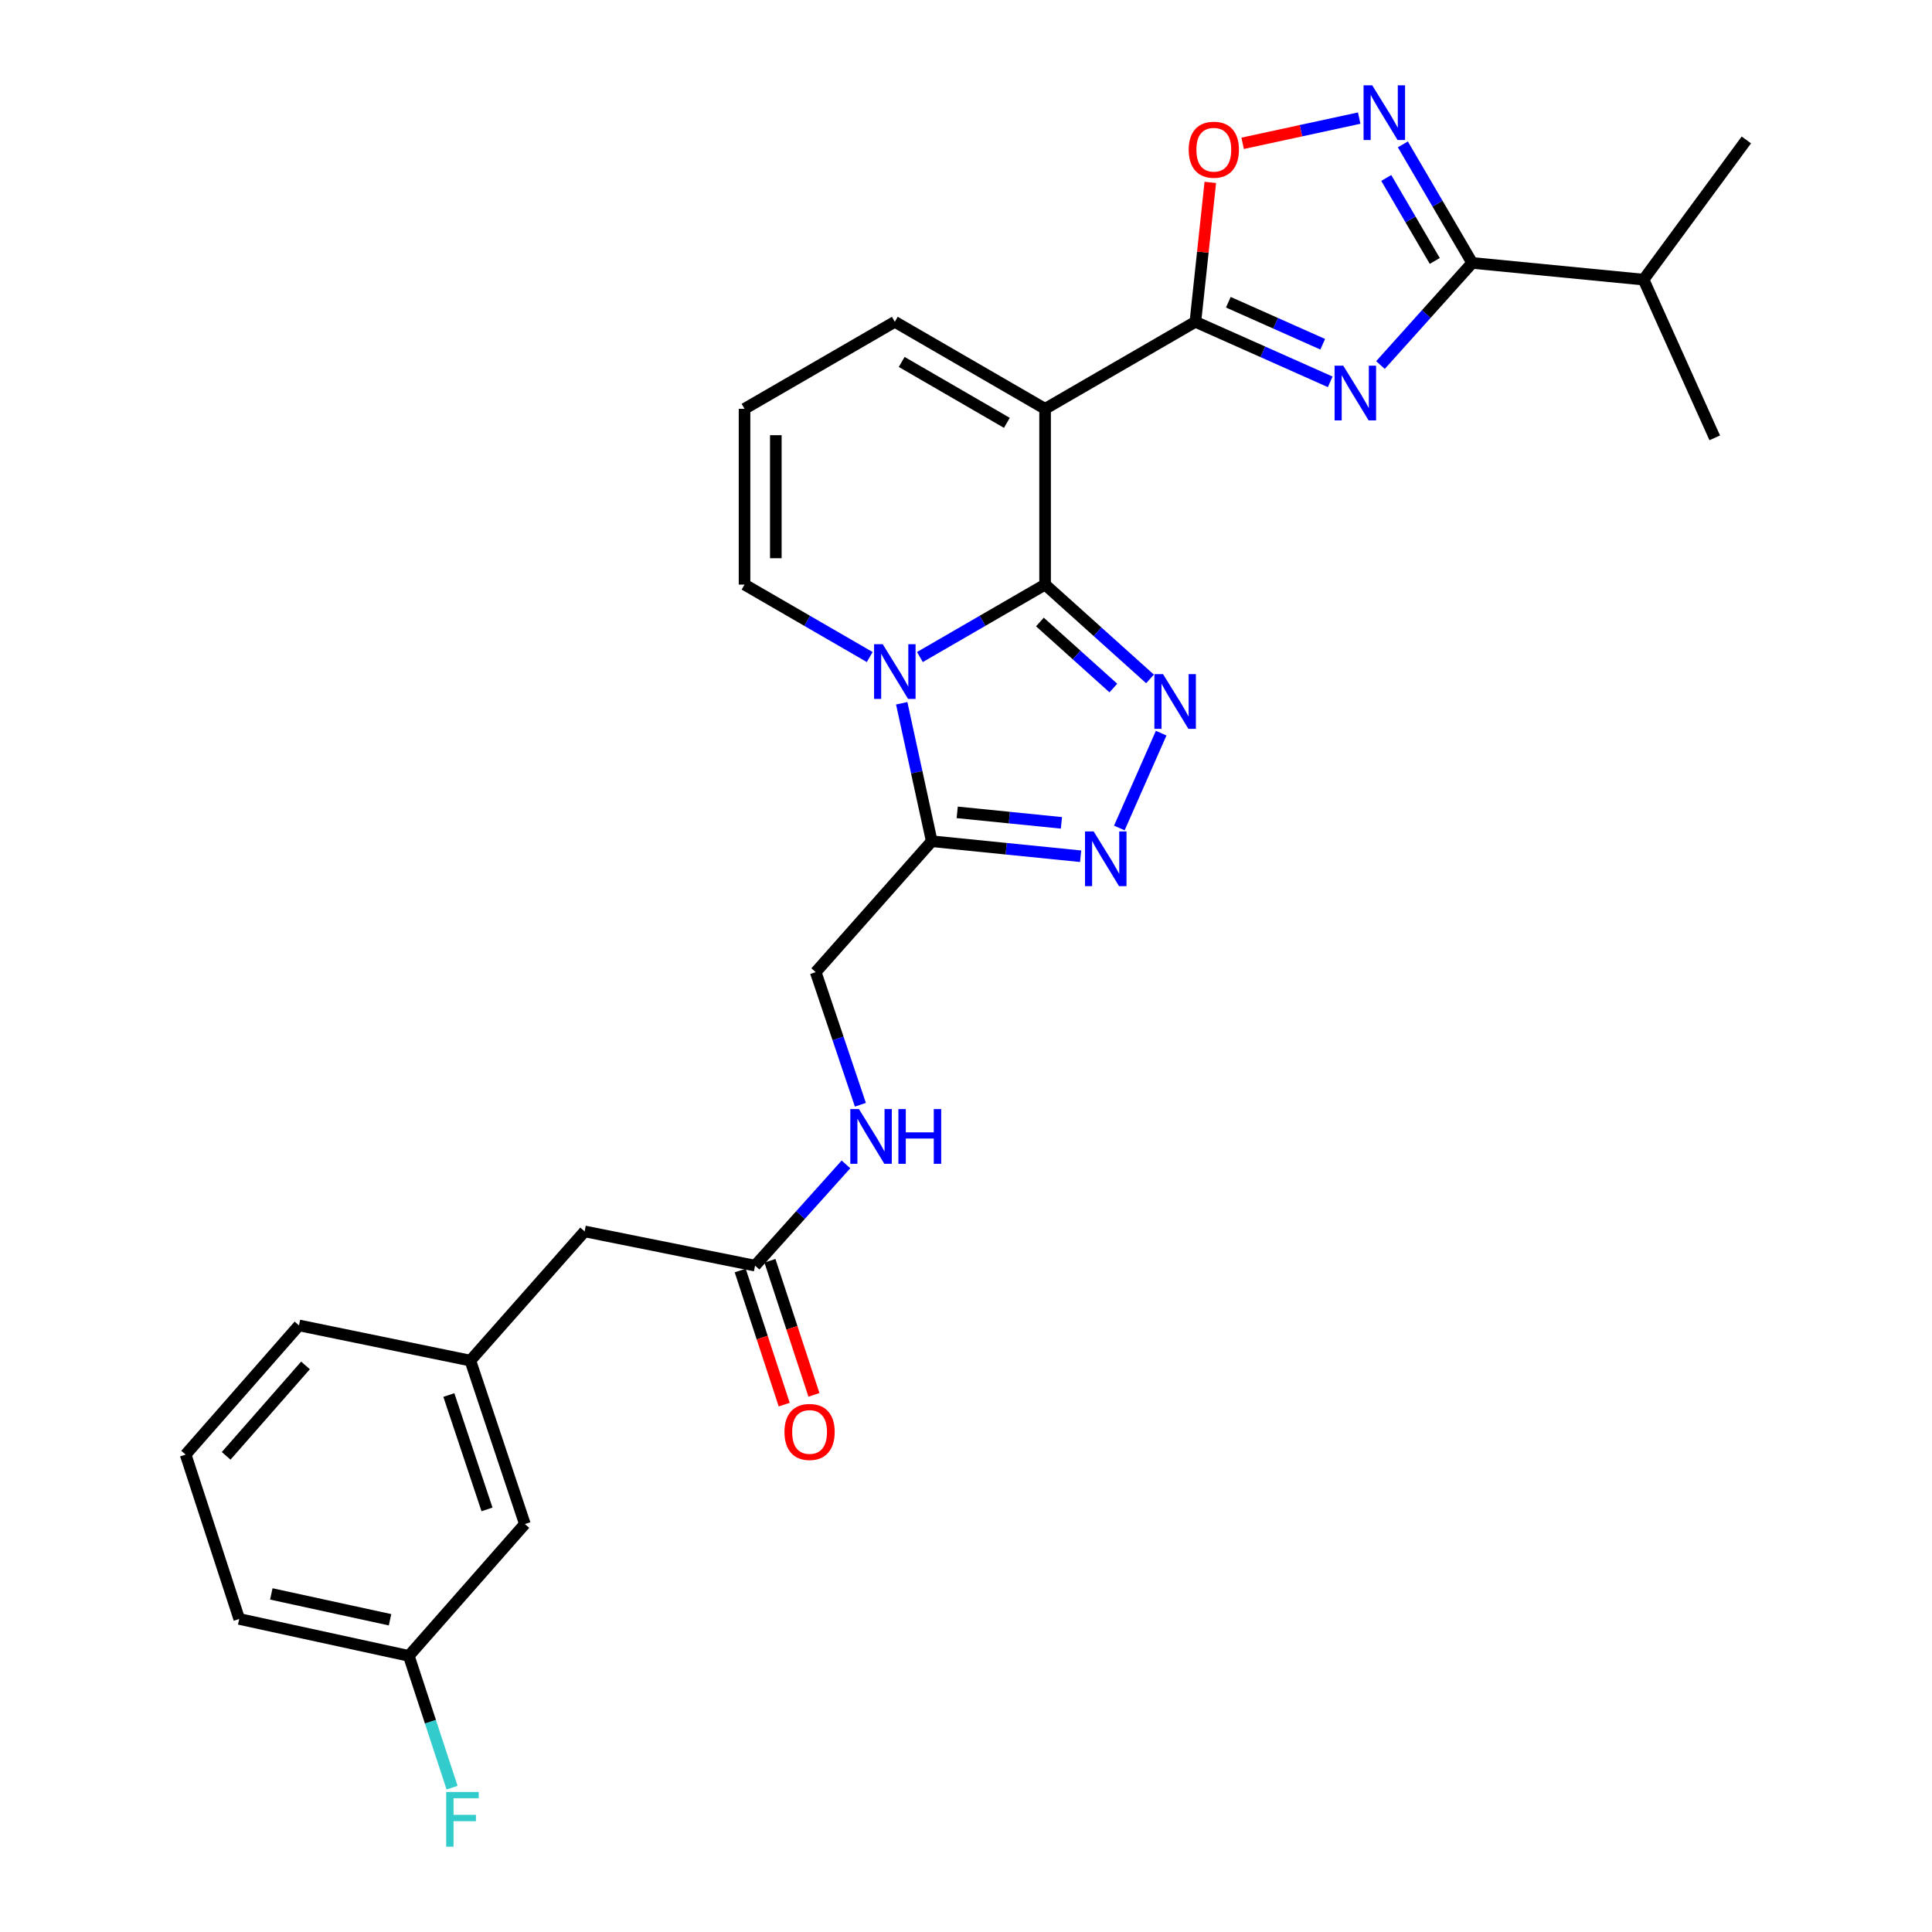 <?xml version='1.0' encoding='iso-8859-1'?>
<svg version='1.1' baseProfile='full'
              xmlns='http://www.w3.org/2000/svg'
                      xmlns:rdkit='http://www.rdkit.org/xml'
                      xmlns:xlink='http://www.w3.org/1999/xlink'
                  xml:space='preserve'
width='1000px' height='1000px' viewBox='0 0 1000 1000'>
<!-- END OF HEADER -->
<rect style='opacity:1.0;fill:#FFFFFF;stroke:none' width='1000' height='1000' x='0' y='0'> </rect>
<path class='bond-0' d='M 540.936,302.582 L 508.54,321.334' style='fill:none;fill-rule:evenodd;stroke:#000000;stroke-width:6px;stroke-linecap:butt;stroke-linejoin:miter;stroke-opacity:1' />
<path class='bond-0' d='M 508.54,321.334 L 476.145,340.085' style='fill:none;fill-rule:evenodd;stroke:#0000FF;stroke-width:6px;stroke-linecap:butt;stroke-linejoin:miter;stroke-opacity:1' />
<path class='bond-1' d='M 540.936,302.582 L 540.936,211.606' style='fill:none;fill-rule:evenodd;stroke:#000000;stroke-width:6px;stroke-linecap:butt;stroke-linejoin:miter;stroke-opacity:1' />
<path class='bond-4' d='M 540.936,302.582 L 568.092,326.994' style='fill:none;fill-rule:evenodd;stroke:#000000;stroke-width:6px;stroke-linecap:butt;stroke-linejoin:miter;stroke-opacity:1' />
<path class='bond-4' d='M 568.092,326.994 L 595.247,351.406' style='fill:none;fill-rule:evenodd;stroke:#0000FF;stroke-width:6px;stroke-linecap:butt;stroke-linejoin:miter;stroke-opacity:1' />
<path class='bond-4' d='M 538.256,321.949 L 557.265,339.037' style='fill:none;fill-rule:evenodd;stroke:#000000;stroke-width:6px;stroke-linecap:butt;stroke-linejoin:miter;stroke-opacity:1' />
<path class='bond-4' d='M 557.265,339.037 L 576.274,356.126' style='fill:none;fill-rule:evenodd;stroke:#0000FF;stroke-width:6px;stroke-linecap:butt;stroke-linejoin:miter;stroke-opacity:1' />
<path class='bond-6' d='M 466.728,364.009 L 474.498,399.715' style='fill:none;fill-rule:evenodd;stroke:#0000FF;stroke-width:6px;stroke-linecap:butt;stroke-linejoin:miter;stroke-opacity:1' />
<path class='bond-6' d='M 474.498,399.715 L 482.267,435.421' style='fill:none;fill-rule:evenodd;stroke:#000000;stroke-width:6px;stroke-linecap:butt;stroke-linejoin:miter;stroke-opacity:1' />
<path class='bond-10' d='M 450.171,340.086 L 417.771,321.334' style='fill:none;fill-rule:evenodd;stroke:#0000FF;stroke-width:6px;stroke-linecap:butt;stroke-linejoin:miter;stroke-opacity:1' />
<path class='bond-10' d='M 417.771,321.334 L 385.371,302.582' style='fill:none;fill-rule:evenodd;stroke:#000000;stroke-width:6px;stroke-linecap:butt;stroke-linejoin:miter;stroke-opacity:1' />
<path class='bond-3' d='M 540.936,211.606 L 618.732,166.567' style='fill:none;fill-rule:evenodd;stroke:#000000;stroke-width:6px;stroke-linecap:butt;stroke-linejoin:miter;stroke-opacity:1' />
<path class='bond-11' d='M 540.936,211.606 L 463.158,166.567' style='fill:none;fill-rule:evenodd;stroke:#000000;stroke-width:6px;stroke-linecap:butt;stroke-linejoin:miter;stroke-opacity:1' />
<path class='bond-11' d='M 521.154,218.864 L 466.709,187.337' style='fill:none;fill-rule:evenodd;stroke:#000000;stroke-width:6px;stroke-linecap:butt;stroke-linejoin:miter;stroke-opacity:1' />
<path class='bond-2' d='M 688.515,197.637 L 653.623,182.102' style='fill:none;fill-rule:evenodd;stroke:#0000FF;stroke-width:6px;stroke-linecap:butt;stroke-linejoin:miter;stroke-opacity:1' />
<path class='bond-2' d='M 653.623,182.102 L 618.732,166.567' style='fill:none;fill-rule:evenodd;stroke:#000000;stroke-width:6px;stroke-linecap:butt;stroke-linejoin:miter;stroke-opacity:1' />
<path class='bond-2' d='M 684.634,178.182 L 660.21,167.308' style='fill:none;fill-rule:evenodd;stroke:#0000FF;stroke-width:6px;stroke-linecap:butt;stroke-linejoin:miter;stroke-opacity:1' />
<path class='bond-2' d='M 660.21,167.308 L 635.786,156.434' style='fill:none;fill-rule:evenodd;stroke:#000000;stroke-width:6px;stroke-linecap:butt;stroke-linejoin:miter;stroke-opacity:1' />
<path class='bond-7' d='M 714.523,188.949 L 738.26,162.517' style='fill:none;fill-rule:evenodd;stroke:#0000FF;stroke-width:6px;stroke-linecap:butt;stroke-linejoin:miter;stroke-opacity:1' />
<path class='bond-7' d='M 738.26,162.517 L 761.998,136.086' style='fill:none;fill-rule:evenodd;stroke:#000000;stroke-width:6px;stroke-linecap:butt;stroke-linejoin:miter;stroke-opacity:1' />
<path class='bond-9' d='M 618.732,166.567 L 622.591,130.489' style='fill:none;fill-rule:evenodd;stroke:#000000;stroke-width:6px;stroke-linecap:butt;stroke-linejoin:miter;stroke-opacity:1' />
<path class='bond-9' d='M 622.591,130.489 L 626.45,94.41' style='fill:none;fill-rule:evenodd;stroke:#FF0000;stroke-width:6px;stroke-linecap:butt;stroke-linejoin:miter;stroke-opacity:1' />
<path class='bond-5' d='M 601.021,379.479 L 579.366,428.562' style='fill:none;fill-rule:evenodd;stroke:#0000FF;stroke-width:6px;stroke-linecap:butt;stroke-linejoin:miter;stroke-opacity:1' />
<path class='bond-28' d='M 559.332,443.188 L 520.799,439.304' style='fill:none;fill-rule:evenodd;stroke:#0000FF;stroke-width:6px;stroke-linecap:butt;stroke-linejoin:miter;stroke-opacity:1' />
<path class='bond-28' d='M 520.799,439.304 L 482.267,435.421' style='fill:none;fill-rule:evenodd;stroke:#000000;stroke-width:6px;stroke-linecap:butt;stroke-linejoin:miter;stroke-opacity:1' />
<path class='bond-28' d='M 549.396,425.91 L 522.423,423.191' style='fill:none;fill-rule:evenodd;stroke:#0000FF;stroke-width:6px;stroke-linecap:butt;stroke-linejoin:miter;stroke-opacity:1' />
<path class='bond-28' d='M 522.423,423.191 L 495.451,420.473' style='fill:none;fill-rule:evenodd;stroke:#000000;stroke-width:6px;stroke-linecap:butt;stroke-linejoin:miter;stroke-opacity:1' />
<path class='bond-13' d='M 482.267,435.421 L 422.213,503.176' style='fill:none;fill-rule:evenodd;stroke:#000000;stroke-width:6px;stroke-linecap:butt;stroke-linejoin:miter;stroke-opacity:1' />
<path class='bond-17' d='M 761.998,136.086 L 850.707,144.732' style='fill:none;fill-rule:evenodd;stroke:#000000;stroke-width:6px;stroke-linecap:butt;stroke-linejoin:miter;stroke-opacity:1' />
<path class='bond-30' d='M 761.998,136.086 L 744.057,105.408' style='fill:none;fill-rule:evenodd;stroke:#000000;stroke-width:6px;stroke-linecap:butt;stroke-linejoin:miter;stroke-opacity:1' />
<path class='bond-30' d='M 744.057,105.408 L 726.116,74.73' style='fill:none;fill-rule:evenodd;stroke:#0000FF;stroke-width:6px;stroke-linecap:butt;stroke-linejoin:miter;stroke-opacity:1' />
<path class='bond-30' d='M 742.636,135.058 L 730.077,113.583' style='fill:none;fill-rule:evenodd;stroke:#000000;stroke-width:6px;stroke-linecap:butt;stroke-linejoin:miter;stroke-opacity:1' />
<path class='bond-30' d='M 730.077,113.583 L 717.519,92.108' style='fill:none;fill-rule:evenodd;stroke:#0000FF;stroke-width:6px;stroke-linecap:butt;stroke-linejoin:miter;stroke-opacity:1' />
<path class='bond-8' d='M 703.521,61.129 L 673.357,67.654' style='fill:none;fill-rule:evenodd;stroke:#0000FF;stroke-width:6px;stroke-linecap:butt;stroke-linejoin:miter;stroke-opacity:1' />
<path class='bond-8' d='M 673.357,67.654 L 643.193,74.18' style='fill:none;fill-rule:evenodd;stroke:#FF0000;stroke-width:6px;stroke-linecap:butt;stroke-linejoin:miter;stroke-opacity:1' />
<path class='bond-29' d='M 385.371,302.582 L 385.371,211.606' style='fill:none;fill-rule:evenodd;stroke:#000000;stroke-width:6px;stroke-linecap:butt;stroke-linejoin:miter;stroke-opacity:1' />
<path class='bond-29' d='M 401.565,288.936 L 401.565,225.252' style='fill:none;fill-rule:evenodd;stroke:#000000;stroke-width:6px;stroke-linecap:butt;stroke-linejoin:miter;stroke-opacity:1' />
<path class='bond-14' d='M 463.158,166.567 L 385.371,211.606' style='fill:none;fill-rule:evenodd;stroke:#000000;stroke-width:6px;stroke-linecap:butt;stroke-linejoin:miter;stroke-opacity:1' />
<path class='bond-12' d='M 390.823,655.097 L 414.348,628.893' style='fill:none;fill-rule:evenodd;stroke:#000000;stroke-width:6px;stroke-linecap:butt;stroke-linejoin:miter;stroke-opacity:1' />
<path class='bond-12' d='M 414.348,628.893 L 437.872,602.689' style='fill:none;fill-rule:evenodd;stroke:#0000FF;stroke-width:6px;stroke-linecap:butt;stroke-linejoin:miter;stroke-opacity:1' />
<path class='bond-16' d='M 383.129,657.621 L 394.516,692.326' style='fill:none;fill-rule:evenodd;stroke:#000000;stroke-width:6px;stroke-linecap:butt;stroke-linejoin:miter;stroke-opacity:1' />
<path class='bond-16' d='M 394.516,692.326 L 405.903,727.031' style='fill:none;fill-rule:evenodd;stroke:#FF0000;stroke-width:6px;stroke-linecap:butt;stroke-linejoin:miter;stroke-opacity:1' />
<path class='bond-16' d='M 398.517,652.573 L 409.903,687.277' style='fill:none;fill-rule:evenodd;stroke:#000000;stroke-width:6px;stroke-linecap:butt;stroke-linejoin:miter;stroke-opacity:1' />
<path class='bond-16' d='M 409.903,687.277 L 421.29,721.982' style='fill:none;fill-rule:evenodd;stroke:#FF0000;stroke-width:6px;stroke-linecap:butt;stroke-linejoin:miter;stroke-opacity:1' />
<path class='bond-19' d='M 390.823,655.097 L 302.6,637.373' style='fill:none;fill-rule:evenodd;stroke:#000000;stroke-width:6px;stroke-linecap:butt;stroke-linejoin:miter;stroke-opacity:1' />
<path class='bond-15' d='M 422.213,503.176 L 433.774,537.498' style='fill:none;fill-rule:evenodd;stroke:#000000;stroke-width:6px;stroke-linecap:butt;stroke-linejoin:miter;stroke-opacity:1' />
<path class='bond-15' d='M 433.774,537.498 L 445.334,571.82' style='fill:none;fill-rule:evenodd;stroke:#0000FF;stroke-width:6px;stroke-linecap:butt;stroke-linejoin:miter;stroke-opacity:1' />
<path class='bond-26' d='M 850.707,144.732 L 887.549,226.63' style='fill:none;fill-rule:evenodd;stroke:#000000;stroke-width:6px;stroke-linecap:butt;stroke-linejoin:miter;stroke-opacity:1' />
<path class='bond-27' d='M 850.707,144.732 L 903.914,72.424' style='fill:none;fill-rule:evenodd;stroke:#000000;stroke-width:6px;stroke-linecap:butt;stroke-linejoin:miter;stroke-opacity:1' />
<path class='bond-18' d='M 243.455,704.247 L 302.6,637.373' style='fill:none;fill-rule:evenodd;stroke:#000000;stroke-width:6px;stroke-linecap:butt;stroke-linejoin:miter;stroke-opacity:1' />
<path class='bond-20' d='M 243.455,704.247 L 271.669,788.835' style='fill:none;fill-rule:evenodd;stroke:#000000;stroke-width:6px;stroke-linecap:butt;stroke-linejoin:miter;stroke-opacity:1' />
<path class='bond-20' d='M 232.324,722.059 L 252.074,781.271' style='fill:none;fill-rule:evenodd;stroke:#000000;stroke-width:6px;stroke-linecap:butt;stroke-linejoin:miter;stroke-opacity:1' />
<path class='bond-24' d='M 243.455,704.247 L 154.755,686.028' style='fill:none;fill-rule:evenodd;stroke:#000000;stroke-width:6px;stroke-linecap:butt;stroke-linejoin:miter;stroke-opacity:1' />
<path class='bond-21' d='M 271.669,788.835 L 211.606,857.076' style='fill:none;fill-rule:evenodd;stroke:#000000;stroke-width:6px;stroke-linecap:butt;stroke-linejoin:miter;stroke-opacity:1' />
<path class='bond-22' d='M 211.606,857.076 L 222.799,891.186' style='fill:none;fill-rule:evenodd;stroke:#000000;stroke-width:6px;stroke-linecap:butt;stroke-linejoin:miter;stroke-opacity:1' />
<path class='bond-22' d='M 222.799,891.186 L 233.993,925.297' style='fill:none;fill-rule:evenodd;stroke:#33CCCC;stroke-width:6px;stroke-linecap:butt;stroke-linejoin:miter;stroke-opacity:1' />
<path class='bond-31' d='M 211.606,857.076 L 123.823,837.967' style='fill:none;fill-rule:evenodd;stroke:#000000;stroke-width:6px;stroke-linecap:butt;stroke-linejoin:miter;stroke-opacity:1' />
<path class='bond-31' d='M 201.883,838.386 L 140.435,825.01' style='fill:none;fill-rule:evenodd;stroke:#000000;stroke-width:6px;stroke-linecap:butt;stroke-linejoin:miter;stroke-opacity:1' />
<path class='bond-23' d='M 96.086,752.893 L 154.755,686.028' style='fill:none;fill-rule:evenodd;stroke:#000000;stroke-width:6px;stroke-linecap:butt;stroke-linejoin:miter;stroke-opacity:1' />
<path class='bond-23' d='M 117.059,753.544 L 158.127,706.738' style='fill:none;fill-rule:evenodd;stroke:#000000;stroke-width:6px;stroke-linecap:butt;stroke-linejoin:miter;stroke-opacity:1' />
<path class='bond-25' d='M 96.086,752.893 L 123.823,837.967' style='fill:none;fill-rule:evenodd;stroke:#000000;stroke-width:6px;stroke-linecap:butt;stroke-linejoin:miter;stroke-opacity:1' />
<path  class='atom-1' d='M 456.898 333.442
L 466.178 348.442
Q 467.098 349.922, 468.578 352.602
Q 470.058 355.282, 470.138 355.442
L 470.138 333.442
L 473.898 333.442
L 473.898 361.762
L 470.018 361.762
L 460.058 345.362
Q 458.898 343.442, 457.658 341.242
Q 456.458 339.042, 456.098 338.362
L 456.098 361.762
L 452.418 361.762
L 452.418 333.442
L 456.898 333.442
' fill='#0000FF'/>
<path  class='atom-3' d='M 695.261 189.268
L 704.541 204.268
Q 705.461 205.748, 706.941 208.428
Q 708.421 211.108, 708.501 211.268
L 708.501 189.268
L 712.261 189.268
L 712.261 217.588
L 708.381 217.588
L 698.421 201.188
Q 697.261 199.268, 696.021 197.068
Q 694.821 194.868, 694.461 194.188
L 694.461 217.588
L 690.781 217.588
L 690.781 189.268
L 695.261 189.268
' fill='#0000FF'/>
<path  class='atom-5' d='M 601.99 348.935
L 611.27 363.935
Q 612.19 365.415, 613.67 368.095
Q 615.15 370.775, 615.23 370.935
L 615.23 348.935
L 618.99 348.935
L 618.99 377.255
L 615.11 377.255
L 605.15 360.855
Q 603.99 358.935, 602.75 356.735
Q 601.55 354.535, 601.19 353.855
L 601.19 377.255
L 597.51 377.255
L 597.51 348.935
L 601.99 348.935
' fill='#0000FF'/>
<path  class='atom-6' d='M 566.075 430.338
L 575.355 445.338
Q 576.275 446.818, 577.755 449.498
Q 579.235 452.178, 579.315 452.338
L 579.315 430.338
L 583.075 430.338
L 583.075 458.658
L 579.195 458.658
L 569.235 442.258
Q 568.075 440.338, 566.835 438.138
Q 565.635 435.938, 565.275 435.258
L 565.275 458.658
L 561.595 458.658
L 561.595 430.338
L 566.075 430.338
' fill='#0000FF'/>
<path  class='atom-9' d='M 710.258 44.157
L 719.538 59.157
Q 720.458 60.637, 721.938 63.317
Q 723.418 65.997, 723.498 66.157
L 723.498 44.157
L 727.258 44.157
L 727.258 72.477
L 723.378 72.477
L 713.418 56.077
Q 712.258 54.157, 711.018 51.957
Q 709.818 49.757, 709.458 49.077
L 709.458 72.477
L 705.778 72.477
L 705.778 44.157
L 710.258 44.157
' fill='#0000FF'/>
<path  class='atom-10' d='M 615.268 77.489
Q 615.268 70.689, 618.628 66.889
Q 621.988 63.089, 628.268 63.089
Q 634.548 63.089, 637.908 66.889
Q 641.268 70.689, 641.268 77.489
Q 641.268 84.369, 637.868 88.289
Q 634.468 92.169, 628.268 92.169
Q 622.028 92.169, 618.628 88.289
Q 615.268 84.409, 615.268 77.489
M 628.268 88.969
Q 632.588 88.969, 634.908 86.089
Q 637.268 83.169, 637.268 77.489
Q 637.268 71.929, 634.908 69.129
Q 632.588 66.289, 628.268 66.289
Q 623.948 66.289, 621.588 69.089
Q 619.268 71.889, 619.268 77.489
Q 619.268 83.209, 621.588 86.089
Q 623.948 88.969, 628.268 88.969
' fill='#FF0000'/>
<path  class='atom-16' d='M 444.599 574.063
L 453.879 589.063
Q 454.799 590.543, 456.279 593.223
Q 457.759 595.903, 457.839 596.063
L 457.839 574.063
L 461.599 574.063
L 461.599 602.383
L 457.719 602.383
L 447.759 585.983
Q 446.599 584.063, 445.359 581.863
Q 444.159 579.663, 443.799 578.983
L 443.799 602.383
L 440.119 602.383
L 440.119 574.063
L 444.599 574.063
' fill='#0000FF'/>
<path  class='atom-16' d='M 464.999 574.063
L 468.839 574.063
L 468.839 586.103
L 483.319 586.103
L 483.319 574.063
L 487.159 574.063
L 487.159 602.383
L 483.319 602.383
L 483.319 589.303
L 468.839 589.303
L 468.839 602.383
L 464.999 602.383
L 464.999 574.063
' fill='#0000FF'/>
<path  class='atom-17' d='M 406.037 741.169
Q 406.037 734.369, 409.397 730.569
Q 412.757 726.769, 419.037 726.769
Q 425.317 726.769, 428.677 730.569
Q 432.037 734.369, 432.037 741.169
Q 432.037 748.049, 428.637 751.969
Q 425.237 755.849, 419.037 755.849
Q 412.797 755.849, 409.397 751.969
Q 406.037 748.089, 406.037 741.169
M 419.037 752.649
Q 423.357 752.649, 425.677 749.769
Q 428.037 746.849, 428.037 741.169
Q 428.037 735.609, 425.677 732.809
Q 423.357 729.969, 419.037 729.969
Q 414.717 729.969, 412.357 732.769
Q 410.037 735.569, 410.037 741.169
Q 410.037 746.889, 412.357 749.769
Q 414.717 752.649, 419.037 752.649
' fill='#FF0000'/>
<path  class='atom-23' d='M 230.95 927.523
L 247.79 927.523
L 247.79 930.763
L 234.75 930.763
L 234.75 939.363
L 246.35 939.363
L 246.35 942.643
L 234.75 942.643
L 234.75 955.843
L 230.95 955.843
L 230.95 927.523
' fill='#33CCCC'/>
</svg>
